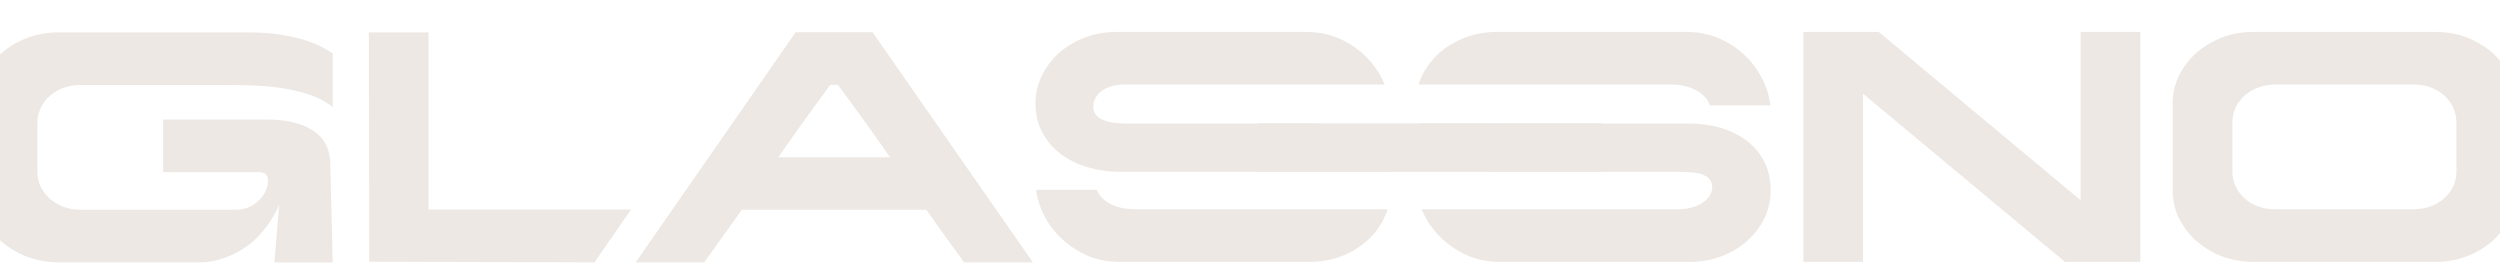 <?xml version="1.0" encoding="UTF-8"?> <svg xmlns="http://www.w3.org/2000/svg" width="1440" height="152" viewBox="0 0 1440 152" fill="none"><g clip-path="url(#clip0_767_16310)"><path d="M191.642 61.593C188.135 58.942 184.229 56.733 179.721 55.054C175.313 53.463 170.504 52.138 165.295 51.254C160.186 50.282 154.777 49.664 148.966 49.398C143.156 49.045 137.346 48.957 131.335 48.957H46.486C42.98 48.957 39.674 49.487 36.668 50.547C33.563 51.696 30.958 53.198 28.654 55.231C26.45 57.263 24.647 59.561 23.445 62.212C22.143 64.863 21.542 67.691 21.542 70.784V99.239C21.542 102.155 22.143 104.894 23.445 107.545C24.747 110.108 26.45 112.405 28.654 114.438C30.958 116.382 33.563 117.973 36.568 119.121C39.574 120.27 42.879 120.8 46.386 120.8H135.843C138.548 120.8 140.852 120.359 143.056 119.475C145.16 118.591 146.963 117.442 148.566 115.94C150.168 114.526 151.471 112.936 152.473 111.08C153.374 109.313 154.075 107.457 154.276 105.689C154.576 103.303 154.276 101.536 153.374 100.652C152.473 99.68 151.07 99.15 149.267 99.15H93.969V68.84H153.675C159.986 68.84 165.496 69.458 170.104 70.784C174.712 72.109 178.518 73.788 181.524 76.086C184.529 78.295 186.733 81.034 188.135 84.127C189.538 87.309 190.239 90.755 190.239 94.466L191.642 151.464L158.082 151.111L160.787 117.884C157.682 125.484 151.07 135.47 142.355 141.744C138.247 144.66 133.84 147.046 129.031 148.637C124.323 150.316 119.815 151.111 115.708 151.111H33.864C27.552 151.111 21.442 150.051 15.732 147.93C10.021 145.72 5.113 142.804 0.805 139.093C-3.402 135.293 -6.708 130.963 -9.212 125.926C-11.617 120.889 -12.819 115.498 -12.819 109.931V59.826C-12.819 54.082 -11.617 48.691 -9.212 43.743C-6.708 38.794 -3.402 34.376 0.805 30.664C5.113 26.953 10.021 23.948 15.732 21.827C21.442 19.706 27.552 18.646 33.864 18.646H143.056C152.072 18.646 160.887 19.53 169.402 21.474C177.917 23.33 185.33 26.511 191.642 30.753V61.593Z" fill="#EDE8E4"></path><path d="M212.679 150.757L212.479 18.646H246.84V120.712H363.445L342.408 151.111L212.679 150.757Z" fill="#EDE8E4"></path><path d="M1198.42 115.321V18.381H1232.78V150.846H1189.4L1073.1 53.993V150.846H1038.73V18.381H1082.11L1198.42 115.321Z" fill="#EDE8E4"></path><path d="M1402.78 150.846H1297.99C1291.68 150.846 1285.57 149.785 1279.96 147.664C1274.35 145.544 1269.44 142.539 1265.13 138.828C1260.93 135.116 1257.62 130.698 1255.12 125.749C1252.71 120.8 1251.51 115.498 1251.51 109.843V59.384C1251.51 53.817 1252.71 48.426 1255.12 43.478C1257.62 38.529 1260.93 34.199 1265.13 30.399C1269.44 26.688 1274.35 23.771 1279.96 21.562C1285.57 19.441 1291.68 18.381 1297.99 18.381H1402.78C1409.19 18.381 1415.2 19.441 1420.81 21.562C1426.42 23.771 1431.33 26.688 1435.63 30.399C1439.84 34.199 1443.15 38.529 1445.65 43.478C1448.06 48.426 1449.26 53.817 1449.26 59.384V109.843C1449.26 115.498 1448.06 120.8 1445.65 125.749C1443.15 130.698 1439.84 135.116 1435.63 138.828C1431.33 142.539 1426.42 145.544 1420.81 147.664C1415.2 149.785 1409.19 150.846 1402.78 150.846ZM1414.9 98.708V70.607C1414.9 67.602 1414.3 64.863 1413.19 62.212C1411.99 59.649 1410.29 57.263 1408.09 55.231C1405.88 53.198 1403.28 51.608 1400.37 50.459C1397.37 49.31 1394.16 48.691 1390.66 48.691H1311.01C1307.41 48.691 1304.1 49.222 1301.1 50.282C1297.99 51.343 1295.39 52.933 1293.08 54.877C1290.78 56.91 1289.08 59.207 1287.77 61.77C1286.57 64.421 1285.87 67.337 1285.87 70.43V98.885C1285.87 101.889 1286.47 104.629 1287.67 107.28C1288.88 109.843 1290.58 112.14 1292.78 114.173C1294.99 116.205 1297.59 117.796 1300.6 118.856C1303.6 120.005 1306.91 120.535 1310.51 120.535H1389.95C1393.76 120.535 1397.07 120.005 1400.07 118.856C1403.18 117.707 1405.78 116.117 1407.99 114.084C1410.19 112.052 1411.99 109.754 1413.19 107.103C1414.3 104.54 1414.9 101.713 1414.9 98.708Z" fill="#EDE8E4"></path><path d="M797.51 48.692L797.31 48.161C795.006 42.683 791.7 37.734 787.493 33.316C783.185 28.897 778.076 25.274 772.166 22.535C766.155 19.795 759.543 18.381 752.331 18.381H643.238C636.827 18.381 630.716 19.442 625.006 21.562C619.296 23.772 614.387 26.688 610.08 30.399C605.872 34.199 602.567 38.529 600.162 43.478C597.658 48.427 596.456 53.817 596.456 59.561C596.456 65.835 597.758 71.403 600.363 76.263C602.967 81.123 606.473 85.276 610.881 88.634C615.389 91.992 620.498 94.555 626.409 96.323C632.319 98.09 638.43 98.974 644.841 98.974H655.961H657.664H747.622H747.823H747.923H799.514C798.913 96.941 798.211 95.085 797.21 93.23C794.805 88.458 791.399 84.393 787.092 81.123C782.784 77.853 777.775 75.379 772.166 73.612C766.456 72.021 760.245 71.137 753.533 71.137H648.447C642.437 71.137 637.729 70.342 634.523 68.663C631.317 67.072 629.714 64.686 629.714 61.594C629.714 59.473 630.215 57.617 631.217 56.026C632.219 54.347 633.521 53.022 635.124 51.961C636.827 50.901 638.73 50.106 640.834 49.487C643.038 48.957 645.342 48.692 647.746 48.692H714.163H797.51ZM657.664 120.536H654.558C650.351 120.536 646.744 120.094 643.639 119.122C640.634 118.15 638.229 116.912 636.226 115.322C634.423 113.82 633.02 112.052 632.119 110.108C632.019 109.843 631.918 109.578 631.818 109.313H596.756C597.257 113.201 598.359 117.178 599.962 121.066C602.366 126.545 605.672 131.582 609.98 136C614.287 140.419 619.396 143.953 625.307 146.781C631.217 149.521 637.829 150.846 645.041 150.846H754.134C760.745 150.846 766.756 149.786 772.466 147.665C778.076 145.544 782.985 142.539 787.192 138.828C791.5 135.116 794.805 130.698 797.21 125.661C798.011 123.982 798.712 122.303 799.313 120.536H657.664Z" fill="#EDE8E4"></path><path d="M1019.7 60.71C1019.3 56.556 1018.2 52.403 1016.4 48.161C1013.99 42.683 1010.69 37.734 1006.48 33.316C1002.27 28.897 997.162 25.274 991.151 22.535C985.141 19.795 978.529 18.381 971.316 18.381H862.224C855.813 18.381 849.802 19.442 844.092 21.562C838.382 23.772 833.373 26.688 829.166 30.399C824.958 34.199 821.552 38.529 819.148 43.478C818.347 45.157 817.645 46.924 817.145 48.692H930.845H962.1C966.107 48.692 969.613 49.134 972.518 50.106C975.424 51.078 977.828 52.315 979.831 53.817C981.735 55.408 983.237 57.087 984.139 58.943C984.439 59.561 984.74 60.18 984.94 60.71H1019.7ZM817.245 71.049C817.846 72.905 818.547 74.672 819.449 76.263C822.053 81.123 825.559 85.276 829.967 88.634C834.375 91.992 839.584 94.555 845.394 96.323C851.305 98.09 857.516 98.974 863.827 98.974H927.94H966.708C969.714 98.974 972.318 99.062 974.722 99.327C977.127 99.504 979.23 99.946 980.933 100.653C982.636 101.36 983.939 102.243 984.84 103.392C985.742 104.541 986.243 106.131 986.243 107.987C986.243 109.755 985.642 111.345 984.64 112.936C983.538 114.526 982.135 115.852 980.332 117.001C978.629 118.061 976.526 118.945 974.221 119.563C971.917 120.27 969.413 120.536 966.708 120.536H927.94H818.848L819.048 121.066C821.452 126.545 824.758 131.582 829.066 136C833.373 140.419 838.482 143.953 844.393 146.781C850.303 149.521 856.915 150.846 864.127 150.846H973.22C979.731 150.846 985.842 149.786 991.452 147.665C997.062 145.544 1002.07 142.539 1006.28 138.828C1010.49 135.116 1013.89 130.698 1016.3 125.661C1018.7 120.624 1019.9 115.322 1019.9 109.666C1019.9 103.48 1018.7 98.09 1016.3 93.23C1013.89 88.458 1010.49 84.393 1006.18 81.123C1001.87 77.853 996.861 75.379 991.151 73.612C985.441 72.021 979.23 71.137 972.619 71.137H867.533C866.732 71.137 865.931 71.137 865.229 71.049H817.245Z" fill="#EDE8E4"></path><path fill-rule="evenodd" clip-rule="evenodd" d="M724.381 71.05H922.931V98.975H724.381V71.05Z" fill="#EDE8E4"></path><path d="M594.953 151.111H555.283C514.511 94.997 518.819 97.737 482.655 48.869H478.247C442.083 98.002 451.3 87.751 405.619 151.111H366.149L458.312 18.558H502.59L594.953 151.111Z" fill="#EDE8E4"></path><path d="M537.853 90.579H416.438V120.801H537.853V90.579Z" fill="#EDE8E4"></path></g><defs><clipPath id="clip0_767_16310"><rect width="1473" height="151.129" fill="white" transform="translate(-17)"></rect></clipPath></defs></svg> 